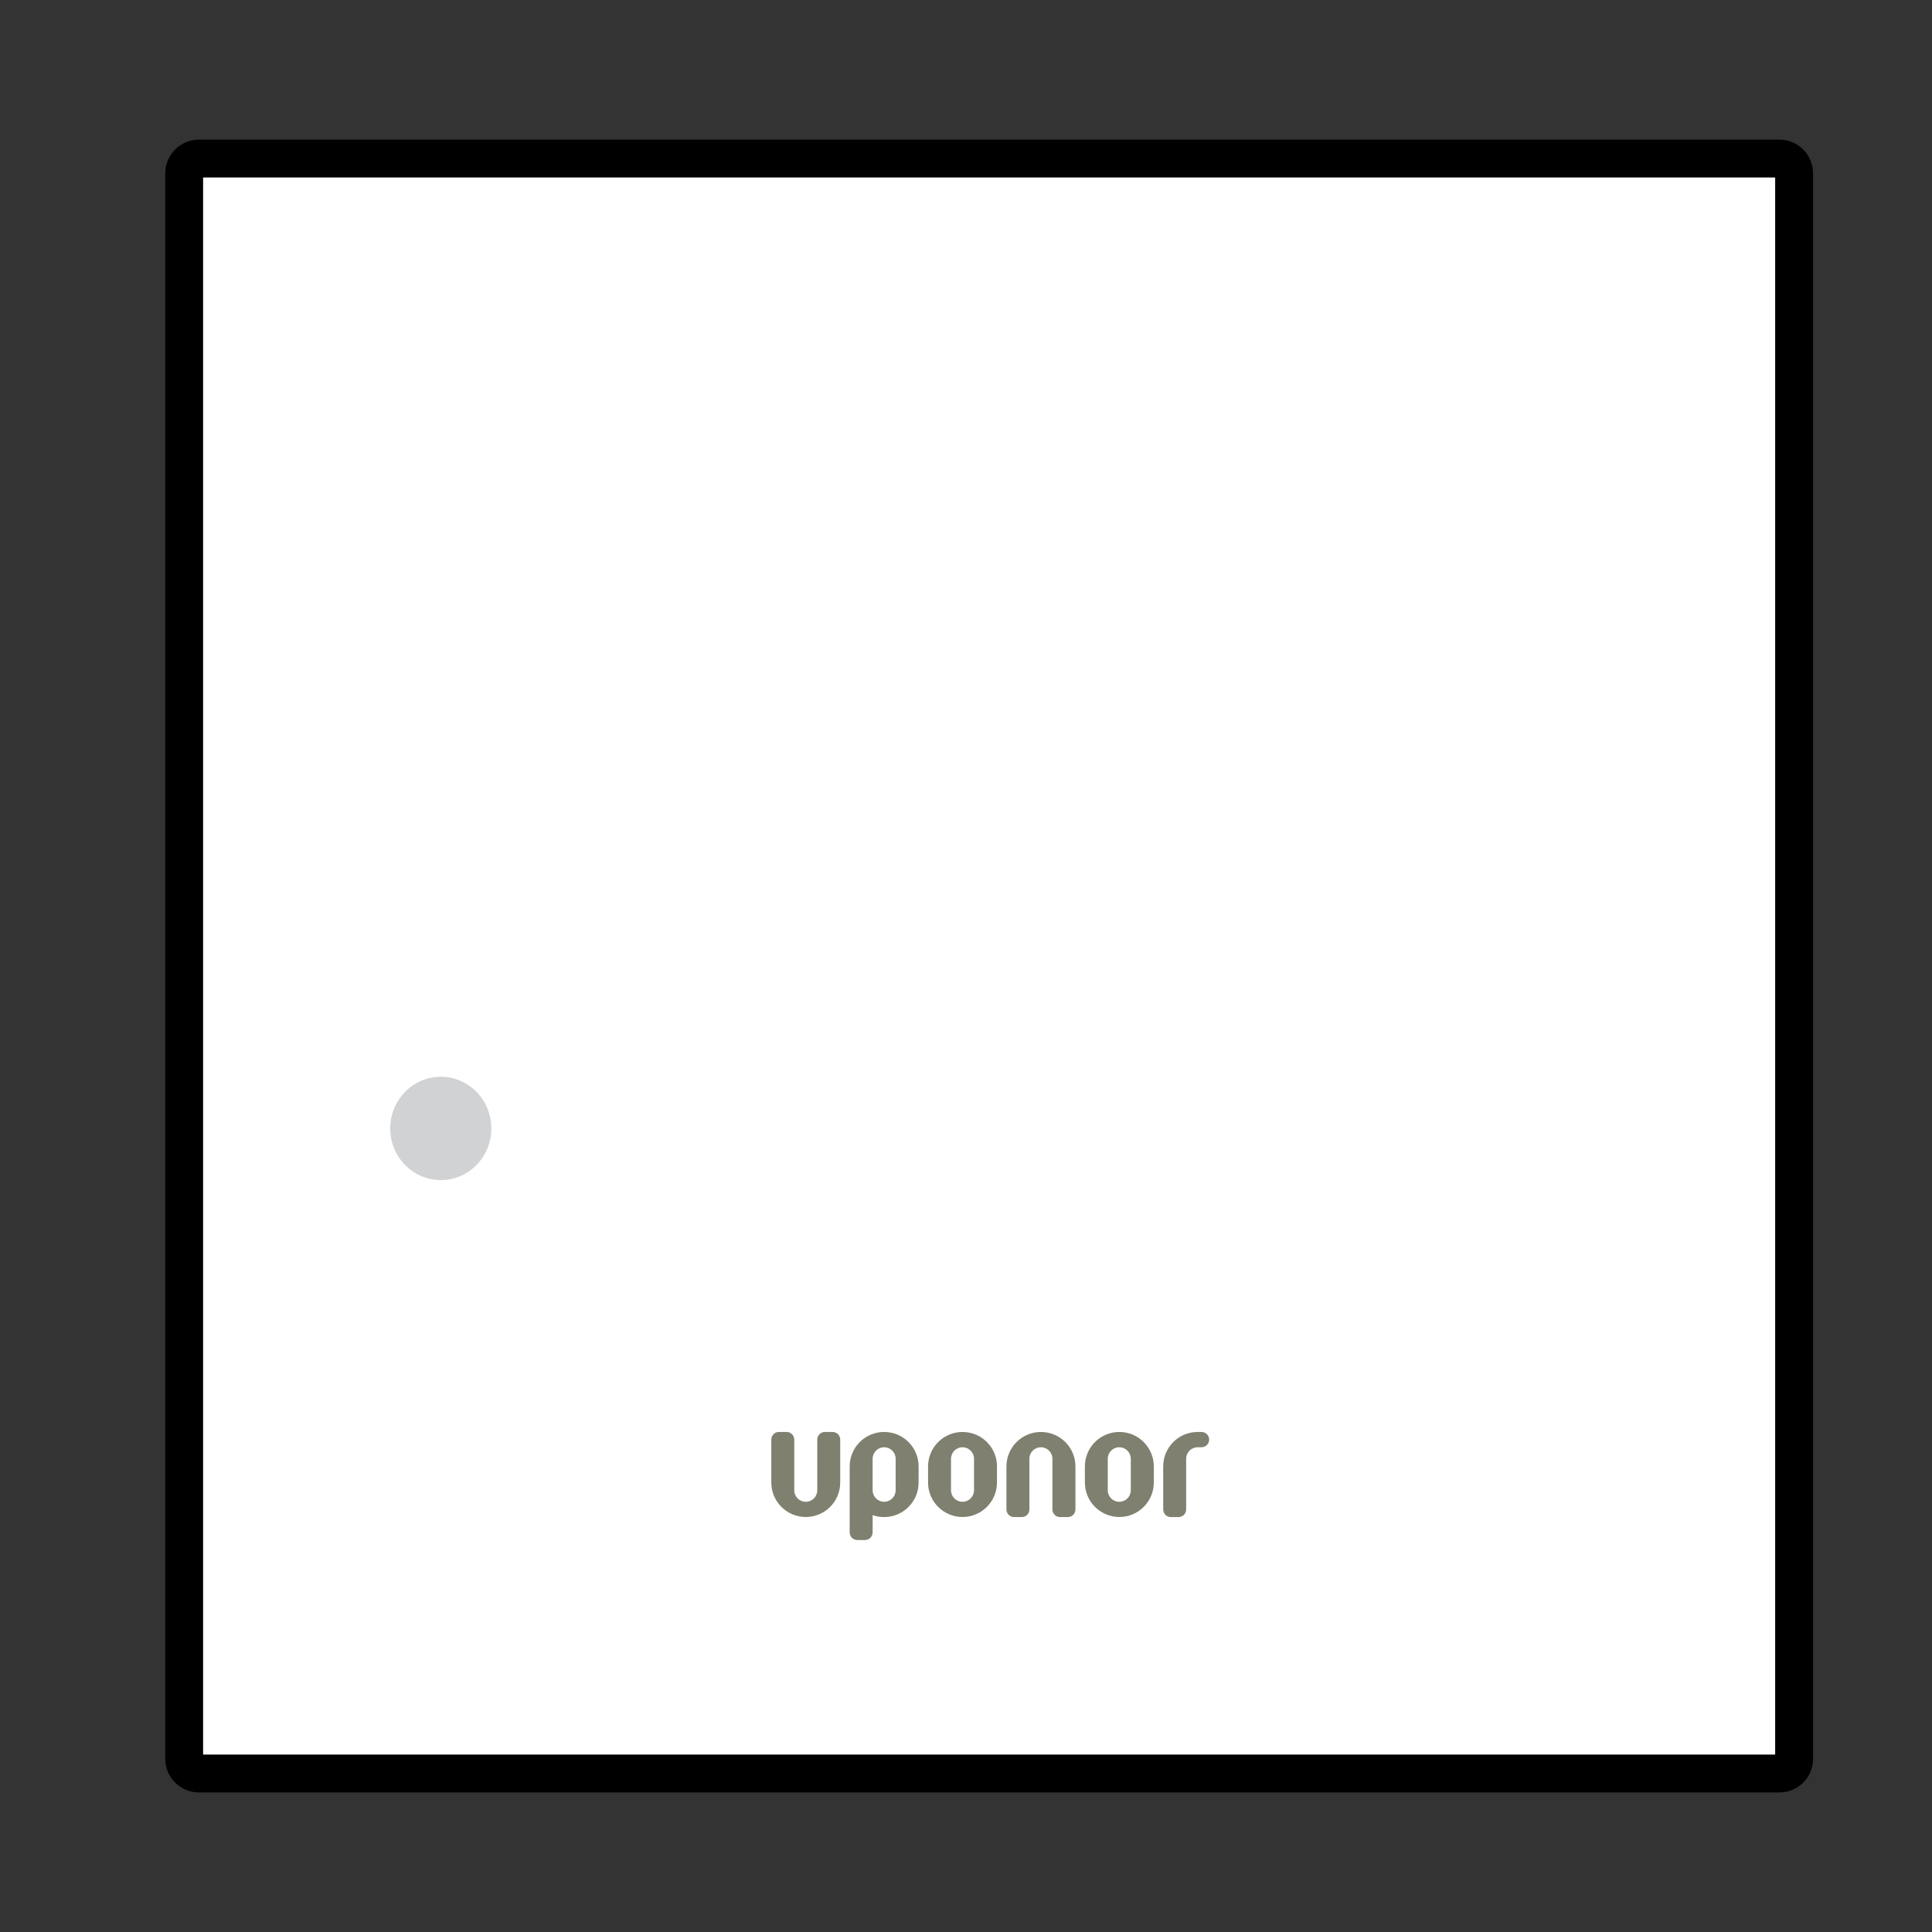 <?xml version="1.0" encoding="utf-8"?>
<!-- Generator: Adobe Illustrator 23.0.3, SVG Export Plug-In . SVG Version: 6.00 Build 0)  -->
<svg version="1.1" id="Layer_1" xmlns="http://www.w3.org/2000/svg" xmlns:xlink="http://www.w3.org/1999/xlink" x="0px" y="0px"
	 width="25.512px" height="25.512px" viewBox="0 0 25.512 25.512" enable-background="new 0 0 25.512 25.512" xml:space="preserve">
<rect x="0" y="0" width="25.512" height="25.512" fill="#333333" stroke="none"/>
<g>
	
		<path fill="#FFFFFF" stroke="#000000" stroke-width="0.5" stroke-linecap="round" stroke-linejoin="round" stroke-miterlimit="10" d="
		M23.497,23.419H2.626c-0.107,0-0.194-0.087-0.194-0.194V2.288c0-0.107,0.087-0.194,0.194-0.194h20.871
		c0.107,0,0.194,0.087,0.194,0.194v20.937C23.692,23.332,23.605,23.419,23.497,23.419z"/>
	<path fill="#D0D2D3" d="M6.488,14.901c0,0.377-0.299,0.682-0.667,0.682c-0.369,0-0.668-0.306-0.668-0.682
		c0-0.377,0.299-0.682,0.668-0.682C6.189,14.219,6.488,14.524,6.488,14.901z"/>
	<g>
		<g>
			<path fill-rule="evenodd" clip-rule="evenodd" fill="#808070" d="M10.994,18.909h-0.101c-0.056,0-0.101,0.045-0.101,0.101v0.669
				c0,0.084-0.068,0.152-0.152,0.152c-0.084,0-0.152-0.068-0.152-0.152V19.01c0-0.056-0.045-0.101-0.101-0.101h-0.101
				c-0.056,0-0.101,0.045-0.101,0.101v0.567c0,0.251,0.204,0.455,0.455,0.455c0.252,0,0.455-0.204,0.455-0.455V19.01
				C11.095,18.954,11.05,18.909,10.994,18.909z"/>
			<path fill-rule="evenodd" clip-rule="evenodd" fill="#808070" d="M15.866,18.909h-0.051c-0.252,0-0.455,0.204-0.455,0.455v0.568
				c0,0.056,0.045,0.101,0.101,0.101h0.101c0.056,0,0.101-0.045,0.101-0.101v-0.669c0-0.084,0.068-0.152,0.152-0.152h0.051
				c0.056,0,0.101-0.045,0.101-0.101C15.967,18.954,15.922,18.909,15.866,18.909z"/>
			<path fill-rule="evenodd" clip-rule="evenodd" fill="#808070" d="M13.745,18.909c-0.251,0-0.455,0.204-0.455,0.455v0.568
				c0,0.056,0.045,0.101,0.101,0.101h0.101c0.056,0,0.101-0.045,0.101-0.101v-0.669c0-0.084,0.068-0.152,0.152-0.152
				c0.084,0,0.152,0.068,0.152,0.152v0.669c0,0.056,0.045,0.101,0.101,0.101H14.1c0.056,0,0.101-0.045,0.101-0.101v-0.568
				C14.201,19.113,13.997,18.909,13.745,18.909z"/>
			<path fill-rule="evenodd" clip-rule="evenodd" fill="#808070" d="M11.827,19.679c0,0.084-0.068,0.152-0.152,0.152
				c-0.084,0-0.152-0.068-0.152-0.152v-0.416c0-0.084,0.068-0.152,0.152-0.152c0.084,0,0.152,0.068,0.152,0.152V19.679
				L11.827,19.679z M11.675,18.909c-0.252,0-0.455,0.204-0.455,0.455v0.163l0,0v0.708c0,0.056,0.045,0.101,0.101,0.101h0.101
				c0.056,0,0.101-0.045,0.101-0.101v-0.228c0.047,0.017,0.099,0.026,0.152,0.026c0.251,0,0.455-0.204,0.455-0.455v-0.213
				C12.131,19.113,11.927,18.909,11.675,18.909z"/>
			<path fill-rule="evenodd" clip-rule="evenodd" fill="#808070" d="M14.932,19.679c0,0.084-0.068,0.152-0.152,0.152
				c-0.084,0-0.152-0.068-0.152-0.152v-0.416c0-0.084,0.068-0.152,0.152-0.152c0.084,0,0.152,0.068,0.152,0.152V19.679
				L14.932,19.679z M14.781,18.909c-0.252,0-0.455,0.204-0.455,0.455v0.213c0,0.251,0.204,0.455,0.455,0.455
				c0.251,0,0.455-0.204,0.455-0.455v-0.213C15.236,19.113,15.032,18.909,14.781,18.909z"/>
			<path fill-rule="evenodd" clip-rule="evenodd" fill="#808070" d="M12.862,19.679c0,0.084-0.068,0.152-0.152,0.152
				c-0.084,0-0.152-0.068-0.152-0.152v-0.416c0-0.084,0.068-0.152,0.152-0.152c0.084,0,0.152,0.068,0.152,0.152V19.679
				L12.862,19.679z M12.71,18.909c-0.251,0-0.455,0.204-0.455,0.455v0.213c0,0.251,0.204,0.455,0.455,0.455s0.455-0.204,0.455-0.455
				v-0.213C13.166,19.113,12.962,18.909,12.71,18.909z"/>
		</g>
	</g>
</g>
</svg>
